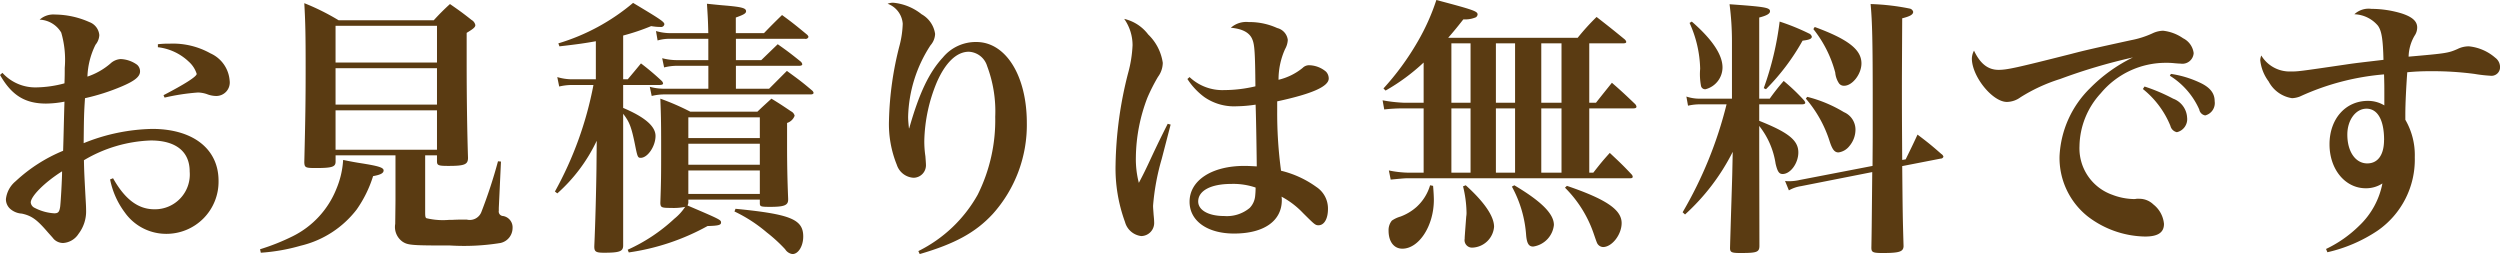 <svg xmlns="http://www.w3.org/2000/svg" width="259.474" height="26.37" viewBox="0 0 259.474 26.37">
  <defs>
    <style>
      .cls-1 {
        fill: #5a3b12;
        fill-rule: evenodd;
      }
    </style>
  </defs>
  <path id="estimate.svg" class="cls-1" d="M869.909,1478.5c1.2,2.1,2.576,2.97,4.788,2.97a10.478,10.478,0,0,0,1.9-.2c-0.056,1.71-.084,3.42-0.14,5.1a16.306,16.306,0,0,0-4.928,3.16,2.8,2.8,0,0,0-1.008,1.85,1.331,1.331,0,0,0,.532,1.09,2,2,0,0,0,1.12.42c1.036,0.23,1.568.62,2.716,1.96,0.476,0.53.476,0.53,0.588,0.67a1.358,1.358,0,0,0,.98.42,2.045,2.045,0,0,0,1.6-.95,3.833,3.833,0,0,0,.784-2.49c0-.36-0.028-0.78-0.056-1.26-0.14-2.63-.14-2.63-0.168-3.89a14.51,14.51,0,0,1,6.944-2.05c2.6,0,4.032,1.15,4.032,3.22a3.61,3.61,0,0,1-3.668,3.92c-1.68,0-3.052-1.03-4.284-3.22l-0.308.12a8.406,8.406,0,0,0,1.512,3.41,5.26,5.26,0,0,0,4.284,2.24,5.409,5.409,0,0,0,5.46-5.51c0-3.31-2.66-5.38-6.888-5.38a19.834,19.834,0,0,0-7.112,1.48c0.028-2.52.028-3.08,0.14-4.67a21.71,21.71,0,0,0,3.836-1.23c1.316-.56,1.876-1.01,1.876-1.54a0.9,0.9,0,0,0-.308-0.7,3.112,3.112,0,0,0-1.708-.59,1.7,1.7,0,0,0-1.064.47,7.143,7.143,0,0,1-2.38,1.35,8.009,8.009,0,0,1,.84-3.31,1.675,1.675,0,0,0,.392-1,1.582,1.582,0,0,0-1.036-1.35,8.908,8.908,0,0,0-3.556-.78,2.133,2.133,0,0,0-1.6.53,2.74,2.74,0,0,1,2.24,1.34,10.1,10.1,0,0,1,.364,3.67c0,0.56,0,.9-0.028,1.6a11.764,11.764,0,0,1-2.912.42,4.6,4.6,0,0,1-3.528-1.51Zm6.44,10c0,0.86-.14,3.24-0.2,3.69-0.084.53-.2,0.67-0.616,0.67a5.058,5.058,0,0,1-2.016-.56,0.693,0.693,0,0,1-.42-0.56C873.1,1491.1,874.5,1489.67,876.349,1488.5Zm9.94-12.88a5.569,5.569,0,0,1,3.22,1.51,2.829,2.829,0,0,1,.812,1.26c0,0.28-1.288,1.09-3.444,2.21l0.112,0.25a22.474,22.474,0,0,1,3.472-.53,3.161,3.161,0,0,1,.924.17,2.69,2.69,0,0,0,.9.19,1.4,1.4,0,0,0,1.456-1.59,3.373,3.373,0,0,0-1.988-2.83,7.983,7.983,0,0,0-4.2-1.01,10.116,10.116,0,0,0-1.26.06v0.31Zm27.74,11.22h1.232v0.62c0,0.42.14,0.48,1.176,0.48,1.68,0,2.044-.14,2.044-0.84-0.084-2.55-.14-6.14-0.14-9.75v-3.22c0.7-.42.9-0.59,0.9-0.81a0.8,0.8,0,0,0-.392-0.53c-0.924-.73-1.232-0.95-2.24-1.65a22.955,22.955,0,0,0-1.68,1.68h-9.884a23.741,23.741,0,0,0-3.556-1.77c0.112,1.99.14,3.25,0.14,6.67,0,3.52-.028,5.2-0.14,9.85,0.028,0.53.112,0.59,1.148,0.59,1.736,0,2.1-.11,2.1-0.67v-0.65h6.216v4.6c0,0.25,0,.25-0.028,2.52a1.869,1.869,0,0,0,.756,1.84c0.56,0.37.952,0.4,4.956,0.4a23.581,23.581,0,0,0,5.208-.26,1.592,1.592,0,0,0,1.26-1.54,1.19,1.19,0,0,0-.98-1.26,0.467,0.467,0,0,1-.448-0.56v-0.28l0.224-4.81-0.308-.03a51.435,51.435,0,0,1-1.736,5.29,1.292,1.292,0,0,1-1.512.76h-0.224c-0.308,0-.728,0-1.288.03h-0.308a7.416,7.416,0,0,1-2.352-.17c-0.112-.06-0.14-0.17-0.14-0.65v-5.88Zm1.232-9.63H904.733v-3.81h10.528v3.81Zm0,0.59v3.78H904.733v-3.78h10.528Zm0,4.37v4.09H904.733v-4.09h10.528Zm-18.284,14.78a19.543,19.543,0,0,0,4.144-.73,10.33,10.33,0,0,0,5.8-3.75,12.459,12.459,0,0,0,1.708-3.47c0.784-.14,1.092-0.31,1.092-0.59,0-.31-0.588-0.47-2.352-0.75-0.392-.06-1.036-0.17-1.848-0.34a9.105,9.105,0,0,1-.7,3,9.347,9.347,0,0,1-4.536,4.92,22.423,22.423,0,0,1-3.388,1.35Zm37.6-22.54a22.527,22.527,0,0,0,2.912-.98,6.182,6.182,0,0,0,.98.09,0.342,0.342,0,0,0,.392-0.28c0-.26-0.476-0.56-3.248-2.22a21.666,21.666,0,0,1-7.756,4.2l0.112,0.31c1.932-.22,2.66-0.33,3.78-0.53v3.95h-2.436a5.382,5.382,0,0,1-1.568-.23l0.2,0.98a5.841,5.841,0,0,1,1.372-.16H931.5a37.078,37.078,0,0,1-4,11.06l0.252,0.19a17.055,17.055,0,0,0,4.088-5.46l-0.028,2.94c-0.028,2.1-.112,5.55-0.224,8.01v0.03c0,0.53.168,0.64,1.008,0.64,1.624,0,1.988-.14,1.988-0.75v-13.67c0.672,0.87.868,1.37,1.288,3.5,0.2,0.98.252,1.07,0.532,1.07,0.728,0,1.54-1.21,1.54-2.27,0-1.01-1.12-1.96-3.36-2.91v-2.38h3.752c0.28,0,.392-0.06.392-0.17a0.543,0.543,0,0,0-.14-0.25,27.091,27.091,0,0,0-2.156-1.82c-0.588.72-.784,0.95-1.372,1.65h-0.476v-4.54Zm11.7-.25v-1.62c0.784-.28,1.064-0.42,1.064-0.65,0-.33-0.42-0.45-2.324-0.61-0.392-.03-0.952-0.09-1.736-0.17,0.084,1.31.112,1.71,0.14,3.05H939.59a5.36,5.36,0,0,1-1.6-.22l0.168,0.98a4.366,4.366,0,0,1,1.4-.17h3.864v2.21h-3.22a6.023,6.023,0,0,1-1.568-.2l0.2,0.96a5.372,5.372,0,0,1,1.372-.17h3.22v2.38h-4.48a5.8,5.8,0,0,1-1.6-.2l0.2,0.95a5.584,5.584,0,0,1,1.4-.16h15.092c0.2,0,.308-0.06.308-0.17a0.447,0.447,0,0,0-.168-0.25c-1.092-.93-1.456-1.18-2.6-2.02-0.784.78-1.036,1.04-1.848,1.85h-3.444v-2.38h6.552c0.224,0,.336-0.06.336-0.17a0.543,0.543,0,0,0-.14-0.25c-1.008-.81-1.344-1.07-2.408-1.82-0.728.7-.952,0.92-1.708,1.65h-2.632v-2.21h7.168a0.306,0.306,0,0,0,.364-0.2,0.482,0.482,0,0,0-.168-0.25c-1.092-.9-1.428-1.18-2.576-2.02-0.812.79-1.064,1.04-1.876,1.88h-2.912Zm-4.928,17.64v-0.36h7.42v0.36c0,0.36.084,0.39,1.092,0.39,1.456,0,1.848-.17,1.848-0.75v-0.09c-0.084-2.04-.112-3.72-0.112-5.46v-2.41a1.22,1.22,0,0,0,.784-0.75,0.69,0.69,0,0,0-.364-0.45c-0.84-.56-1.12-0.76-2.044-1.32-0.644.59-.84,0.76-1.456,1.35H941.55a25.422,25.422,0,0,0-3.108-1.35c0.056,1.52.084,2.08,0.084,4.9,0,3.03,0,3.53-.084,5.94,0.028,0.45.112,0.5,1.12,0.5a6.024,6.024,0,0,0,1.456-.11,5.332,5.332,0,0,1-1.12,1.23,17.811,17.811,0,0,1-4.844,3.22l0.112,0.28a23.835,23.835,0,0,0,8.176-2.74c1.148-.03,1.4-0.11,1.4-0.36,0-.28-0.056-0.31-3.472-1.77Zm7.42-6.75h-7.42v-2.15h7.42v2.15Zm0,0.59v2.18h-7.42v-2.18h7.42Zm0,2.77v2.44h-7.42v-2.44h7.42Zm-2.632,4.26a15.278,15.278,0,0,1,3.36,2.18,15.766,15.766,0,0,1,1.9,1.74,1.074,1.074,0,0,0,.756.5c0.616,0,1.12-.84,1.12-1.82,0-1.79-1.316-2.32-7.028-2.88Zm19.227,4.42c3.64-1.06,5.8-2.24,7.56-4.14a13.83,13.83,0,0,0,3.556-9.47c0-4.9-2.184-8.4-5.236-8.4a4.421,4.421,0,0,0-3.472,1.6c-1.428,1.54-2.464,3.7-3.5,7.36h-0.028c-0.056-.58-0.084-0.86-0.084-1.2a14.168,14.168,0,0,1,2.324-7.42,1.882,1.882,0,0,0,.476-1.18,2.78,2.78,0,0,0-1.4-2.04,5.543,5.543,0,0,0-2.968-1.2,1.6,1.6,0,0,0-.56.11,2.387,2.387,0,0,1,1.568,2.07,10.089,10.089,0,0,1-.308,2.18,33.843,33.843,0,0,0-1.12,7.9,11.248,11.248,0,0,0,.812,4.56,1.944,1.944,0,0,0,1.736,1.35,1.3,1.3,0,0,0,1.288-1.4c0-.11-0.028-0.48-0.056-0.84a10.227,10.227,0,0,1-.112-1.65,16.645,16.645,0,0,1,1.288-6c0.9-2.07,2.072-3.19,3.332-3.19a2.085,2.085,0,0,1,1.9,1.49,13.331,13.331,0,0,1,.84,5.26,17.33,17.33,0,0,1-1.82,8.09,14.354,14.354,0,0,1-6.16,5.85Zm25.738-13.52c-0.756,1.51-.98,1.96-1.652,3.39-0.672,1.45-.868,1.84-1.344,2.74a9.841,9.841,0,0,1-.308-2.69,17.717,17.717,0,0,1,1.2-6.16,19.35,19.35,0,0,1,1.092-2.15,2.5,2.5,0,0,0,.5-1.46,5.089,5.089,0,0,0-1.512-2.94,4.343,4.343,0,0,0-2.492-1.62,4.743,4.743,0,0,1,.868,2.74,13.034,13.034,0,0,1-.476,2.94,40.416,40.416,0,0,0-1.288,9.46,16.165,16.165,0,0,0,.98,5.94,1.989,1.989,0,0,0,1.68,1.46,1.36,1.36,0,0,0,1.344-1.46c0-.2-0.028-0.48-0.056-0.76-0.028-.44-0.056-0.7-0.056-0.92a23.988,23.988,0,0,1,.9-4.87l0.924-3.56Zm2.044-4.65a7.117,7.117,0,0,0,1.764,1.88,5.4,5.4,0,0,0,3.36.95,14.076,14.076,0,0,0,1.955-.17c0.06,1.6.12,6.08,0.12,6.41-0.563-.03-0.9-0.05-1.291-0.05-3.388,0-5.684,1.51-5.684,3.72,0,1.99,1.848,3.3,4.62,3.3,3.105,0,4.955-1.31,4.955-3.47a1.874,1.874,0,0,0-.03-0.36,8.76,8.76,0,0,1,2.24,1.71c1.18,1.17,1.26,1.26,1.6,1.26,0.59,0,.98-0.68.98-1.68a2.675,2.675,0,0,0-1.21-2.3,10.426,10.426,0,0,0-3.66-1.68,44.655,44.655,0,0,1-.4-6.13v-1.07c3.62-.78,5.35-1.54,5.35-2.38a1.045,1.045,0,0,0-.28-0.7,2.794,2.794,0,0,0-1.76-.67,0.943,0.943,0,0,0-.67.28,6.229,6.229,0,0,1-2.5,1.23,7.663,7.663,0,0,1,.68-3.19,2.133,2.133,0,0,0,.28-0.95,1.451,1.451,0,0,0-1.1-1.23,6.922,6.922,0,0,0-2.963-.62,2.413,2.413,0,0,0-1.848.59c1.2,0.11,1.96.5,2.24,1.23,0.221,0.53.281,1.35,0.311,4.85a14.274,14.274,0,0,1-3.251.39,4.962,4.962,0,0,1-3.584-1.35Zm7.059,11.26c0.02,0,.02.02,0.02,0.05a8.457,8.457,0,0,1-.05.87,2.06,2.06,0,0,1-.561,1.2,3.7,3.7,0,0,1-2.66.84c-1.624,0-2.688-.61-2.688-1.51,0-1.12,1.316-1.82,3.416-1.82A7.2,7.2,0,0,1,1000.21,1490.18Zm17.46-1.54h-1.68a10.864,10.864,0,0,1-1.93-.23l0.19,0.95c0.54-.05,1.4-0.14,1.74-0.14h23.13c0.17,0,.25-0.05.25-0.16a0.415,0.415,0,0,0-.11-0.23c-0.95-1.01-1.26-1.29-2.27-2.24-0.76.84-.98,1.12-1.71,2.05h-0.42v-6.67h4.54c0.25,0,.36-0.05.36-0.19a0.549,0.549,0,0,0-.14-0.26c-1.03-.98-1.34-1.28-2.41-2.21-0.72.9-.95,1.18-1.65,2.07h-0.7v-6.16h3.47c0.28,0,.37-0.05.37-0.16a0.517,0.517,0,0,0-.17-0.26c-1.26-1.03-1.65-1.34-2.91-2.32a23.573,23.573,0,0,0-1.96,2.16h-13.44c0.56-.65.84-0.98,1.57-1.91a2.844,2.844,0,0,0,1.31-.22,0.424,0.424,0,0,0,.17-0.28c0-.34-0.39-0.48-4.28-1.51a22.431,22.431,0,0,1-1.96,4.36,27.757,27.757,0,0,1-3.53,4.82l0.22,0.22a20.643,20.643,0,0,0,3.95-2.91v4.17h-2.1a15.067,15.067,0,0,1-2.16-.25l0.17,0.95a16.939,16.939,0,0,1,1.99-.11h2.1v6.67Zm2.88,0v-6.67h1.99v6.67h-1.99Zm4.62,0v-6.67h1.99v6.67h-1.99Zm-4.62-7.26v-6.16h1.99v6.16h-1.99Zm4.62,0v-6.16h1.99v6.16h-1.99Zm4.71-6.16h2.1v6.16h-2.1v-6.16Zm0,6.75h2.1v6.67h-2.1v-6.67Zm-11.54,7.98a4.913,4.913,0,0,1-1.43,2.27,5.265,5.265,0,0,1-1.65.98,2.986,2.986,0,0,0-.89.42,1.558,1.558,0,0,0-.34,1.04c0,1.14.56,1.87,1.43,1.87,1.73,0,3.27-2.38,3.27-5.07,0-.25-0.02-0.75-0.08-1.45Zm3.42,0.11a12.059,12.059,0,0,1,.36,2.66,2.277,2.277,0,0,1-.03.48c-0.16,2.13-.16,2.13-0.16,2.3a0.774,0.774,0,0,0,.81.92,2.351,2.351,0,0,0,2.24-2.16c0-1.09-1.01-2.57-2.94-4.31Zm5.07,0.03a12.218,12.218,0,0,1,1.48,5.07c0.08,0.84.28,1.15,0.73,1.15a2.528,2.528,0,0,0,2.15-2.24c0-1.15-1.28-2.44-4.11-4.12Zm5.51,0.11a12.344,12.344,0,0,1,2.97,4.74c0.28,0.81.28,0.81,0.36,1a0.725,0.725,0,0,0,.62.42c0.92,0,1.93-1.28,1.93-2.49,0-1.37-1.57-2.46-5.68-3.86Zm20.16-8.65h4.42c0.22,0,.36-0.05.36-0.17a0.688,0.688,0,0,0-.16-0.28,20.727,20.727,0,0,0-2.08-1.98,23.087,23.087,0,0,0-1.45,1.84h-1.09v-8.42c0.78-.2,1.12-0.4,1.12-0.65,0-.39-0.56-0.47-4.2-0.73a29.7,29.7,0,0,1,.25,3.78v6.02h-3.22a4.313,4.313,0,0,1-1.51-.22l0.17,0.95a5.4,5.4,0,0,1,1.34-.14h2.66a42.165,42.165,0,0,1-4.56,11.2l0.25,0.23a22.314,22.314,0,0,0,4.95-6.5l-0.05,2.35c-0.03,1.21-.12,3.73-0.23,7.62,0,0.45.14,0.53,1.07,0.53,1.68,0,1.96-.08,1.98-0.7l-0.02-10.25v-2.24a8.291,8.291,0,0,1,1.7,3.92c0.2,0.84.37,1.07,0.73,1.07,0.81,0,1.63-1.12,1.63-2.24,0-1.26-1.04-2.08-4.06-3.28v-1.71Zm14.84,5.77c-0.03-4.93-.03-5.52-0.03-7.36,0-1.21,0-1.21.03-7.34,0.81-.2,1.14-0.39,1.14-0.67a0.458,0.458,0,0,0-.36-0.34,23.91,23.91,0,0,0-4.06-.47c0.17,1.79.22,3.92,0.22,9.96v3.84l-0.02,3-7.51,1.45a5.116,5.116,0,0,1-1.15.14,2.281,2.281,0,0,1-.42-0.03l0.4,0.98a3.59,3.59,0,0,1,1.26-.44l7.39-1.46c-0.06,6.27-.06,6.27-0.09,7.84,0,0.48.14,0.56,1.18,0.56,1.74,0,2.13-.14,2.16-0.7-0.09-3.19-.09-3.19-0.14-8.32l4-.78a0.284,0.284,0,0,0,.28-0.2,0.483,0.483,0,0,0-.22-0.28c-0.98-.86-1.32-1.14-2.47-2.01-0.53,1.15-.7,1.48-1.23,2.57Zm-22.07-14.22a12.063,12.063,0,0,1,1.1,4.76,6.487,6.487,0,0,0,.08,1.73,0.435,0.435,0,0,0,.48.39,2.348,2.348,0,0,0,1.76-2.26c0-1.32-1.07-2.92-3.19-4.76Zm7.93,6.88a23.042,23.042,0,0,0,3.8-5.04c0.68-.08.96-0.19,0.96-0.42a0.5,0.5,0,0,0-.31-0.33,22.653,22.653,0,0,0-3.03-1.23,31.785,31.785,0,0,1-1.65,6.91Zm4.92-6.24a12.235,12.235,0,0,1,2.27,4.51,2.385,2.385,0,0,0,.39,1.12,0.626,0.626,0,0,0,.54.25c0.84,0,1.79-1.2,1.79-2.32,0-1.43-1.37-2.5-4.85-3.78Zm-0.78,7.22a12.6,12.6,0,0,1,2.46,4.4c0.28,0.87.51,1.18,0.93,1.18a1.74,1.74,0,0,0,1.12-.65,2.646,2.646,0,0,0,.64-1.73,1.972,1.972,0,0,0-1.2-1.8,13.878,13.878,0,0,0-3.81-1.59Zm17.45-4.98a1.862,1.862,0,0,0-.22.81c0,1.85,2.13,4.51,3.64,4.51a2.433,2.433,0,0,0,1.4-.48,17.515,17.515,0,0,1,4.12-1.9,58.015,58.015,0,0,1,7.56-2.24,16.164,16.164,0,0,0-4.48,3.22,10.566,10.566,0,0,0-3.14,7.03,7.756,7.756,0,0,0,2.91,6.24,10.028,10.028,0,0,0,5.97,2.1c1.34,0,1.96-.42,1.96-1.31a2.9,2.9,0,0,0-1.1-2.02,2.1,2.1,0,0,0-1.45-.59h-0.28a1.56,1.56,0,0,1-.31.03,6.523,6.523,0,0,1-2.24-.45,5.108,5.108,0,0,1-3.39-5.04,8.277,8.277,0,0,1,2.21-5.49,8.769,8.769,0,0,1,6.72-3.16,7.77,7.77,0,0,1,.82.03c0.3,0.03.56,0.05,0.72,0.05a1.174,1.174,0,0,0,1.38-1.09,1.994,1.994,0,0,0-1.1-1.54,4.494,4.494,0,0,0-2.07-.78,2.7,2.7,0,0,0-1.06.25,9.468,9.468,0,0,1-2.27.73c-3.84.84-4.82,1.06-6.22,1.43-5.62,1.42-6.63,1.65-7.53,1.65C1076.25,1477.97,1075.44,1477.35,1074.79,1475.98Zm17.53,3.98a9.454,9.454,0,0,1,2.86,3.83,0.87,0.87,0,0,0,.67.65,1.388,1.388,0,0,0,1.06-1.52,2.217,2.217,0,0,0-1.45-1.96,18.27,18.27,0,0,0-2.97-1.26Zm2.8-1.38a7.908,7.908,0,0,1,3.05,3.5,0.756,0.756,0,0,0,.62.62,1.325,1.325,0,0,0,.98-1.48c0-.87-0.53-1.49-1.68-1.99a10.653,10.653,0,0,0-2.86-.84Zm16.35,18.32a15.519,15.519,0,0,0,5.18-2.22,8.971,8.971,0,0,0,3.89-7.64,7.3,7.3,0,0,0-.98-3.89v-0.59c0-1.04.09-2.86,0.2-4.34a23.692,23.692,0,0,1,2.38-.11,33.387,33.387,0,0,1,4.59.28,14.706,14.706,0,0,0,1.65.19,0.889,0.889,0,0,0,1.01-.84,1.219,1.219,0,0,0-.5-1.03,4.916,4.916,0,0,0-2.72-1.18,2.6,2.6,0,0,0-1.2.28c-0.96.42-1.18,0.45-5.07,0.79a4.5,4.5,0,0,1,.61-2.16,1.508,1.508,0,0,0,.28-0.87c0-.64-0.5-1.09-1.59-1.45a10.92,10.92,0,0,0-3.17-.48,2.164,2.164,0,0,0-1.76.56,3.356,3.356,0,0,1,2.44,1.18c0.39,0.53.53,1.42,0.58,3.55-1.9.23-2.74,0.31-3.86,0.48-4.98.73-4.98,0.73-5.82,0.73a3.427,3.427,0,0,1-3-1.66,1.523,1.523,0,0,0-.11.48,4.467,4.467,0,0,0,.87,2.21,3.311,3.311,0,0,0,2.43,1.74,2.533,2.533,0,0,0,.81-0.17,26.038,26.038,0,0,1,8.74-2.3c0.03,0.98.03,1.21,0.03,1.88v1.34a3.257,3.257,0,0,0-1.71-.47c-2.32,0-3.98,1.87-3.98,4.51,0,2.6,1.63,4.56,3.76,4.56a3.1,3.1,0,0,0,1.73-.5,8.183,8.183,0,0,1-2.41,4.39,12.615,12.615,0,0,1-3.44,2.41Zm5.88-11.65c0,1.54-.64,2.43-1.74,2.43-1.23,0-2.07-1.23-2.07-2.99,0-1.51.87-2.69,1.99-2.69C1116.68,1482,1117.35,1483.18,1117.35,1485.25Z" transform="translate(-869.906 -1470.72)"/>
</svg>
